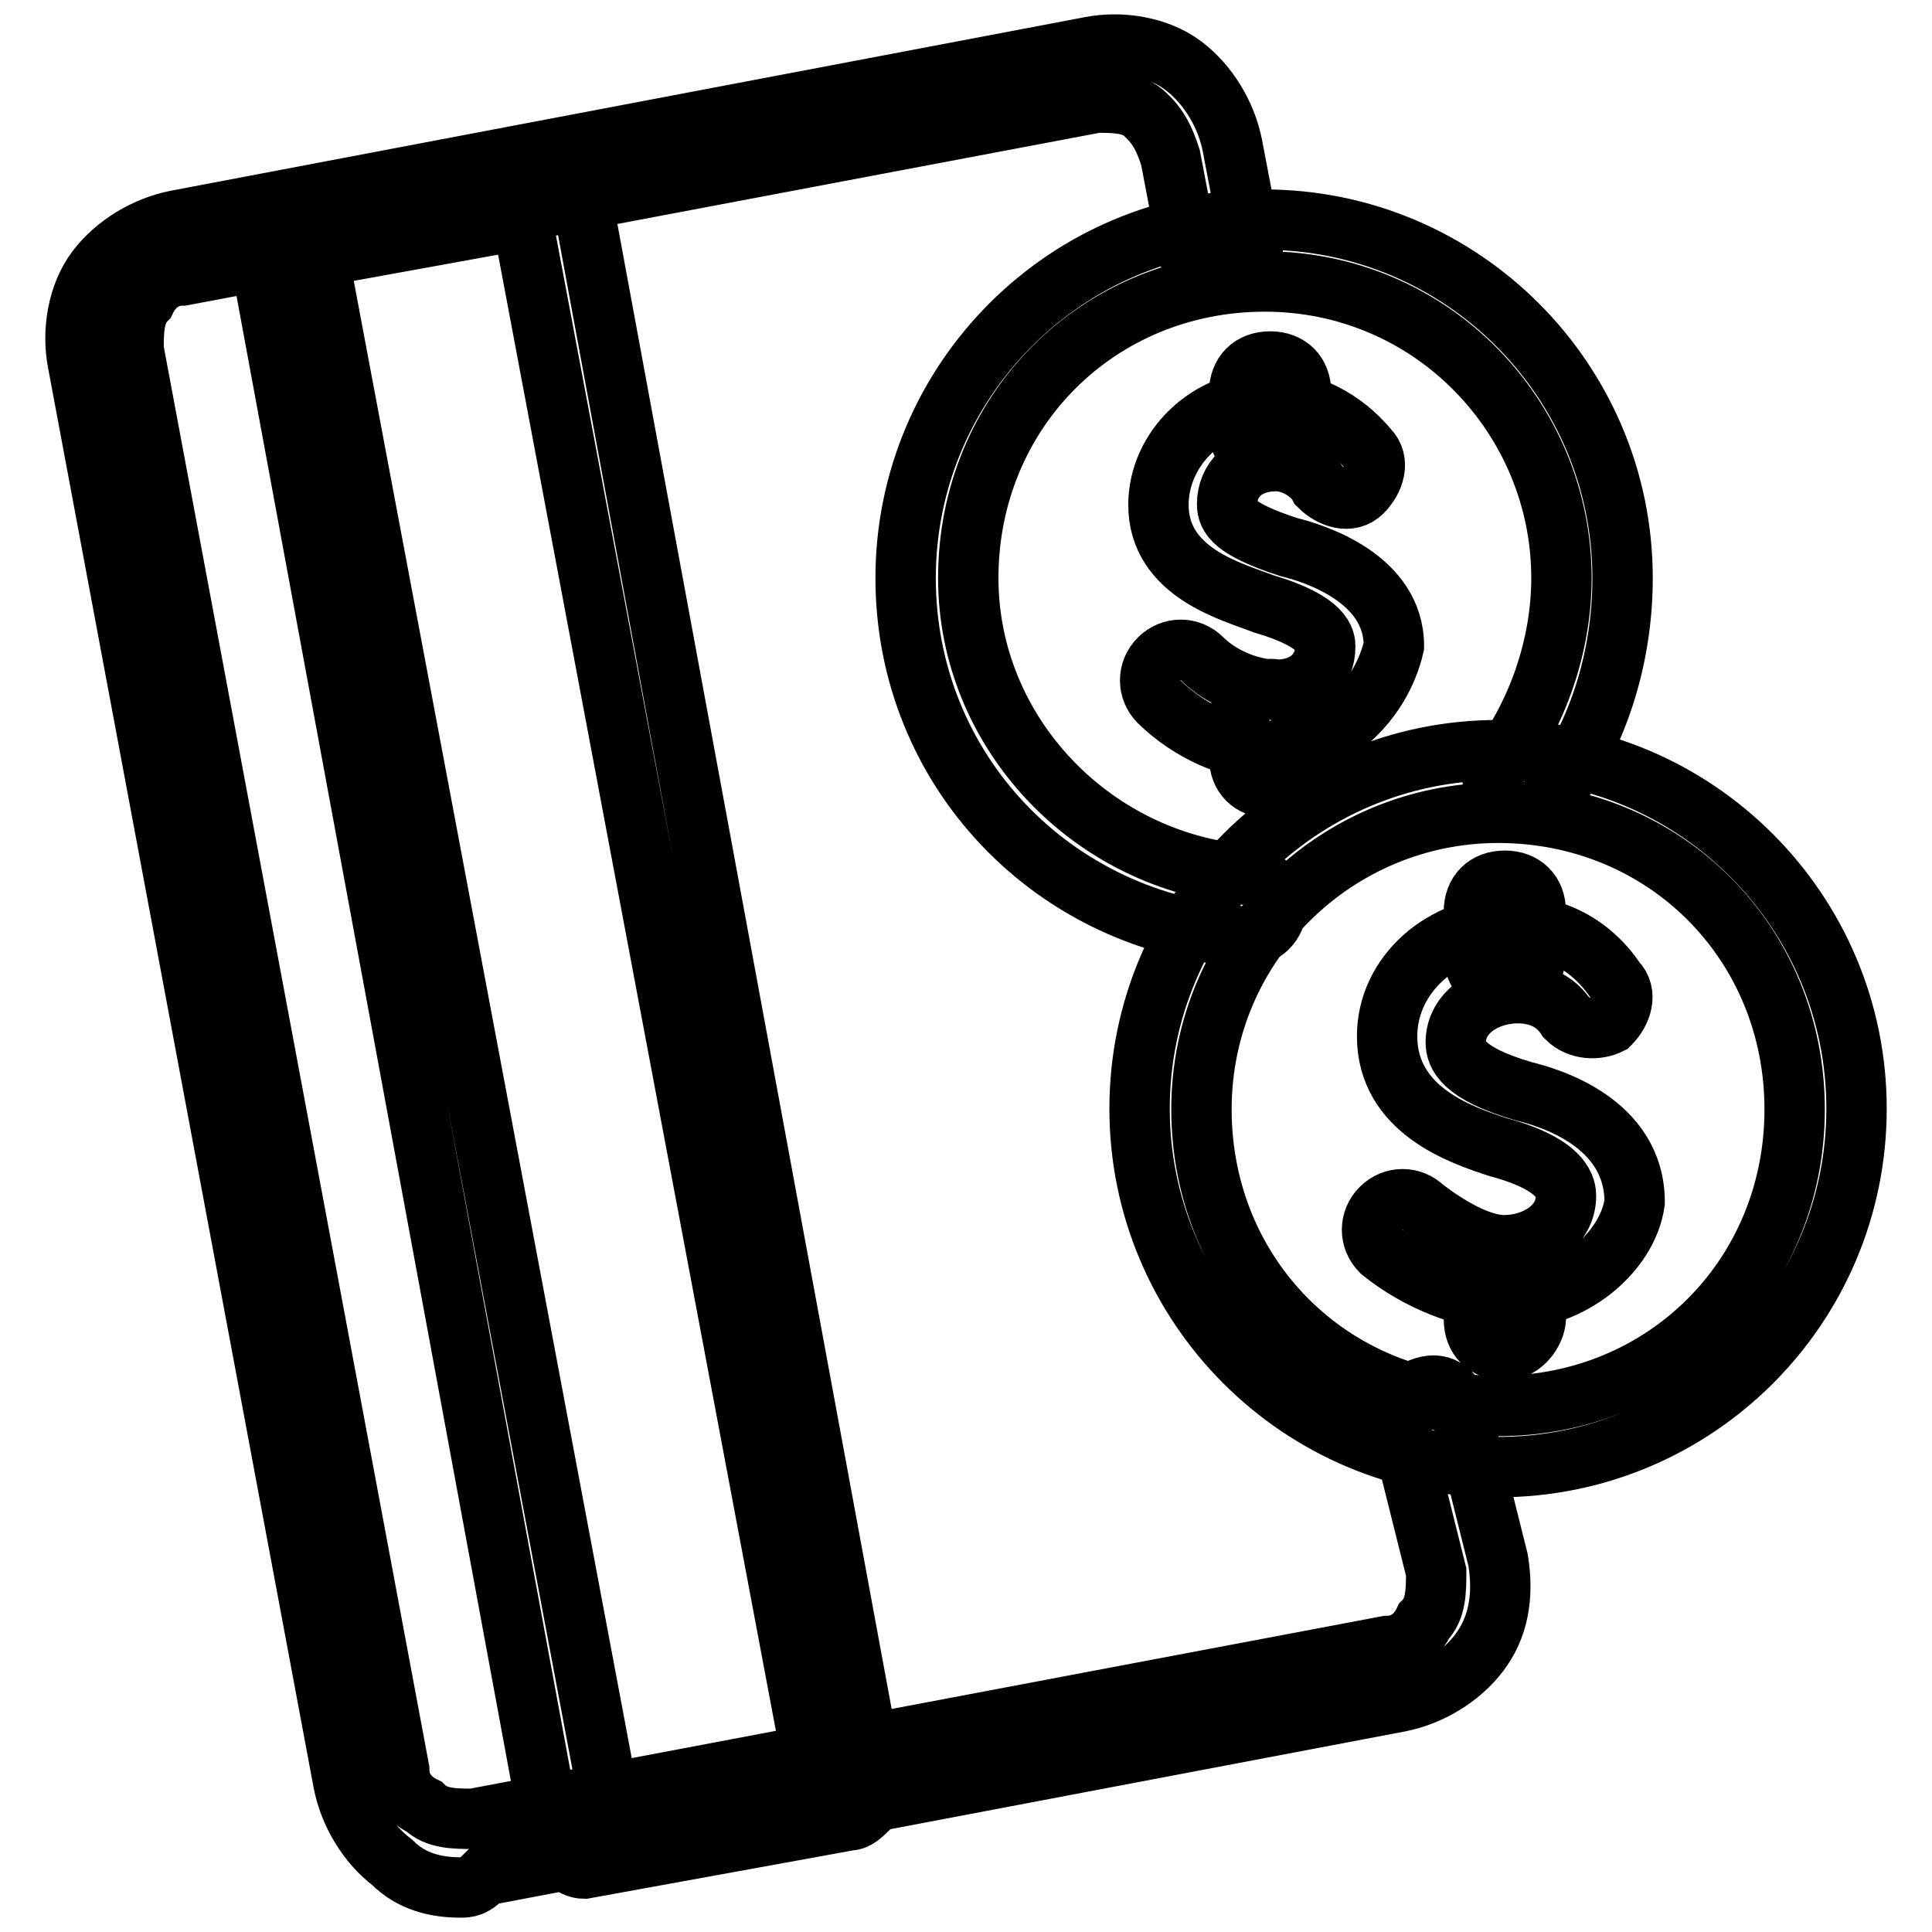 <?xml version="1.0" encoding="utf-8"?>
<!-- Svg Vector Icons : http://www.onlinewebfonts.com/icon -->
<!DOCTYPE svg PUBLIC "-//W3C//DTD SVG 1.1//EN" "http://www.w3.org/Graphics/SVG/1.1/DTD/svg11.dtd">
<svg version="1.1" xmlns="http://www.w3.org/2000/svg" xmlns:xlink="http://www.w3.org/1999/xlink" x="0px" y="0px" viewBox="0 0 256 256" enable-background="new 0 0 256 256" xml:space="preserve">
<g> <path stroke-width="8" fill-opacity="0" stroke="#000000"  d="M61,250.1c-3.3,0-6.5-0.8-9-3.3c-3.3-2.5-5.7-6.5-6.5-10.6L10.3,48c-0.8-4.1,0-9,2.5-12.3 c2.5-3.3,6.5-5.7,10.6-6.5L144.5,6.2c4.1-0.8,9,0,12.3,2.5c3.3,2.5,5.7,6.5,6.5,10.6l2.5,13.1c0.8,2.5-0.8,4.1-3.3,4.9 c-2.5,0.8-4.1-0.8-4.9-3.3l-2.5-13.1c-0.8-2.5-1.6-4.1-3.3-5.7c-1.6-1.6-4.1-1.6-6.5-1.6L24.2,36.5c-2.5,0-4.1,1.6-4.9,3.3 c-1.6,1.6-1.6,4.1-1.6,6.5l35.2,188.2c0,2.5,1.6,4.1,3.3,4.9c1.6,1.6,4.1,1.6,6.5,1.6l121.1-22.9c2.5,0,4.1-1.6,4.9-3.3 c1.6-1.6,1.6-4.1,1.6-6.5l-4.9-19.6c-0.8-2.5,0.8-4.1,3.3-4.9c2.5-0.8,4.1,0.8,4.9,3.3l4.9,19.6c0.8,4.9,0,9-2.5,12.3 c-2.5,3.3-6.5,5.7-10.6,6.5L64.3,248.5C62.7,250.1,61.9,250.1,61,250.1L61,250.1z M77.4,247.6c-1.6,0-3.3-1.6-4.1-3.3L34,31.6 c0-0.8,0-2.5,0.8-3.3c0.8-0.8,1.6-1.6,2.5-1.6l34.4-6.5c2.5,0,4.1,0.8,4.9,3.3l39.3,212.8c0,0.8,0,2.5-0.8,3.3 c-0.8,0.8-1.6,1.6-2.5,1.6L77.4,247.6L77.4,247.6L77.4,247.6z M42.2,34l38.5,204.6l27-4.9L69.2,29.1L42.2,34z M165,124.1L165,124.1 c-25.4-1.6-45-22.1-45-47.5c0-26.2,21.3-47.5,47.5-47.5s47.5,21.3,47.5,47.5c0,10.6-3.3,21.3-9.8,29.5c-1.6,1.6-4.1,2.5-5.7,0.8 c-1.6-1.6-2.5-4.1-0.8-5.7c4.9-6.5,8.2-15.5,8.2-24.6c0-21.3-17.2-39.3-39.3-39.3s-39.3,17.2-39.3,39.3c0,20.5,16.4,37.6,36.8,39.3 c2.5,0,4.1,2.5,4.1,4.1C169.1,122.4,167.4,124.1,165,124.1L165,124.1z M198.5,194.4c-26.2,0-47.5-21.3-47.5-47.5 c0-26.2,21.3-47.5,47.5-47.5c26.2,0,47.5,21.3,47.5,47.5C246,173.2,224.7,194.4,198.5,194.4z M198.5,107.7 c-21.3,0-39.3,17.2-39.3,39.3c0,22.1,17.2,39.3,39.3,39.3c22.1,0,39.3-17.2,39.3-39.3C237.8,124.9,220.6,107.7,198.5,107.7 L198.5,107.7z M199.4,172.3c-4.9,0-11.5-2.5-16.4-6.5c-1.6-1.6-1.6-4.1,0-5.7c1.6-1.6,4.1-1.6,5.7,0c3.3,2.5,7.4,4.9,10.6,4.9 c4.1,0,8.2-2.5,8.2-6.5c0-0.8,0-4.1-9-6.5c-4.9-1.6-14.7-4.9-14.7-14.7c0-8.2,7.4-14.7,16.4-14.7c5.7,0,10.6,2.5,13.9,7.4 c1.6,1.6,0.8,4.1-0.8,5.7c-1.6,0.8-4.1,0.8-5.7-0.8c-1.6-2.5-4.1-3.3-6.5-3.3c-4.1,0-8.2,2.5-8.2,6.5c0,1.6,0.8,4.1,9,6.5 c3.3,0.8,14.7,4.1,14.7,14.7C215.7,165.8,208.4,172.3,199.4,172.3L199.4,172.3z M199.4,130.6c-2.5,0-4.1-1.6-4.1-4.1v-5.7 c0-2.5,1.6-4.1,4.1-4.1c2.5,0,4.1,1.6,4.1,4.1v5.7C203.4,129,201.8,130.6,199.4,130.6z M199.4,178.9c-2.5,0-4.1-1.6-4.1-4.1v-5.7 c0-2.5,1.6-4.1,4.1-4.1c2.5,0,4.1,1.6,4.1,4.1v5.7C203.4,176.4,201.8,178.9,199.4,178.9z M168.3,99.5c-4.9,0-10.6-2.5-14.7-6.5 c-1.6-1.6-1.6-4.1,0-5.7s4.1-1.6,5.7,0c2.5,2.5,6.5,4.1,9.8,4.1c4.1,0,6.5-2.5,6.5-5.7c0-0.8,0-3.3-8.2-5.7 c-4.1-1.6-13.9-4.1-13.9-13.1c0-7.4,6.5-13.9,14.7-13.9c4.9,0,9.8,2.5,13.1,6.5c1.6,1.6,0.8,4.1-0.8,5.7s-4.1,0.8-5.7-0.8 c-0.8-1.6-3.3-3.3-5.7-3.3c-4.1,0-6.5,2.5-6.5,5.7c0,1.6,0.8,3.3,8.2,5.7c3.3,0.8,13.9,4.1,13.9,13.1C183,93,176.4,99.5,168.3,99.5 L168.3,99.5z M168.3,61c-2.5,0-4.1-1.6-4.1-4.1V52c0-2.5,1.6-4.1,4.1-4.1s4.1,1.6,4.1,4.1V57C172.3,59.4,170.7,61,168.3,61z  M168.3,104.4c-2.5,0-4.1-1.6-4.1-4.1v-4.9c0-2.5,1.6-4.1,4.1-4.1s4.1,1.6,4.1,4.1v4.9C172.3,102.8,170.7,104.4,168.3,104.4z"/></g>
</svg>